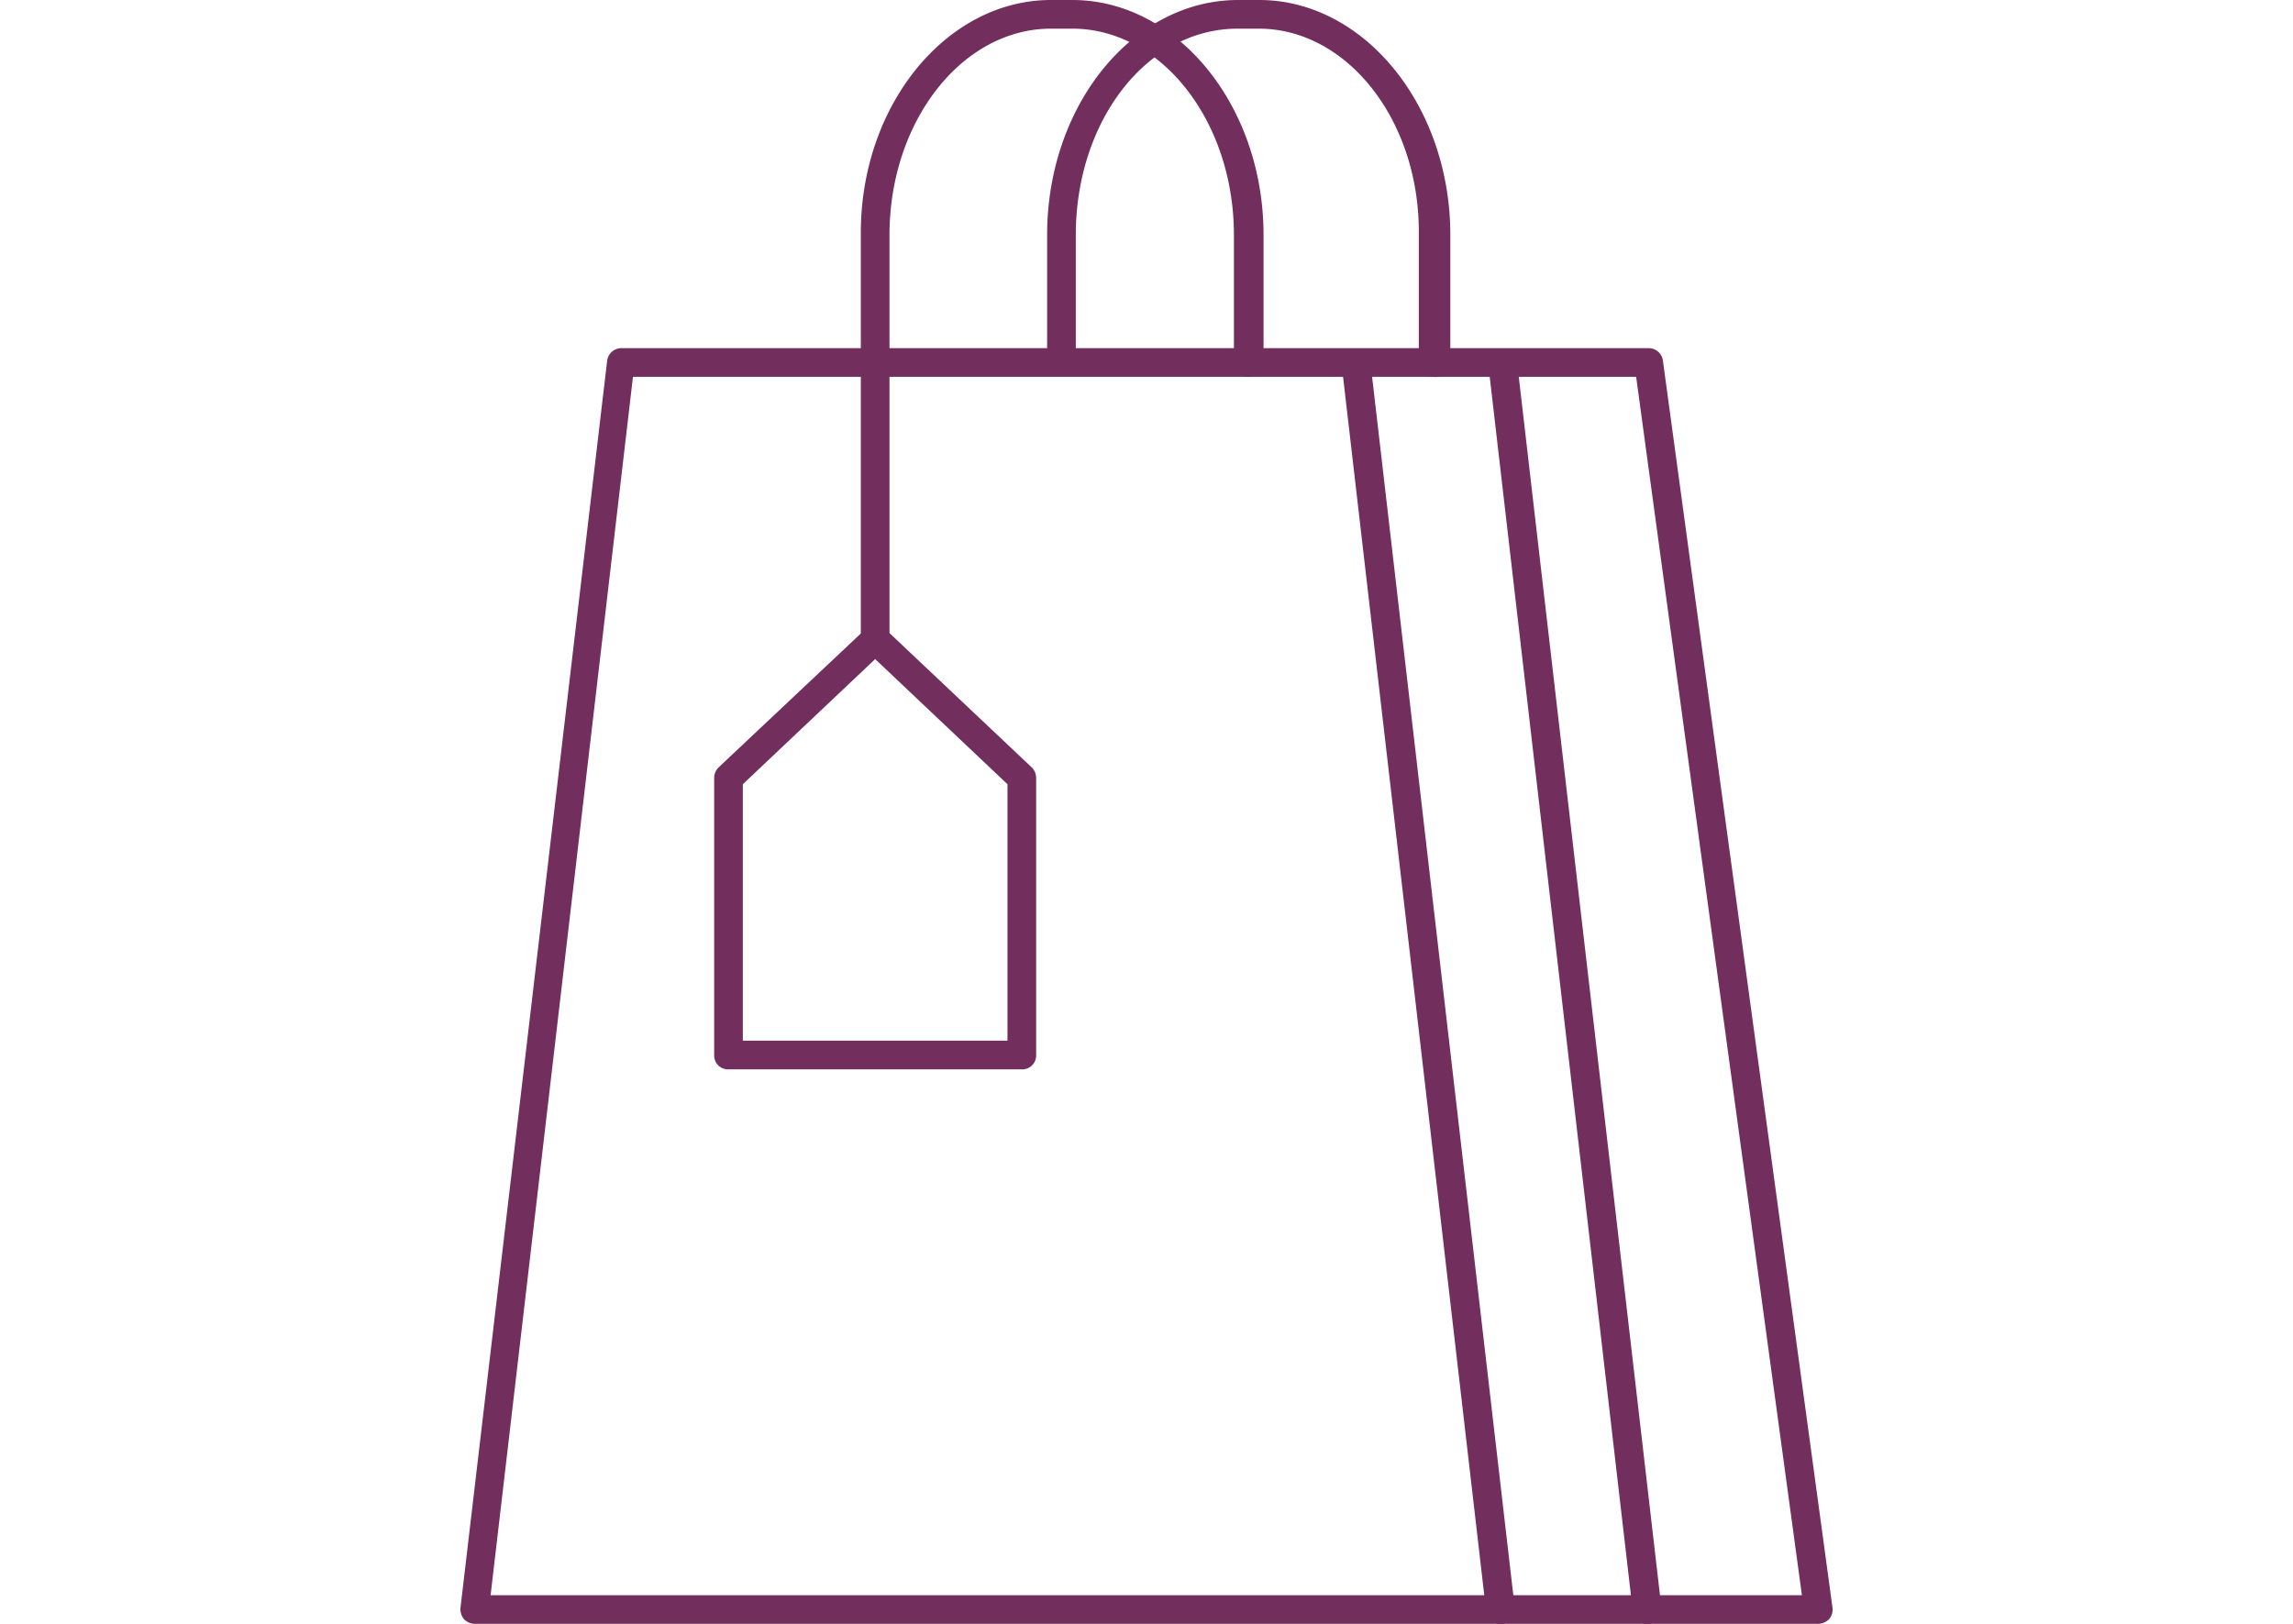<svg id="Layer_1" data-name="Layer 1" xmlns="http://www.w3.org/2000/svg" viewBox="0 0 48 34"><defs><style>.cls-1{fill:#722e5d;}</style></defs><path class="cls-1" d="M26.13,7.89a.3.3,0,0,1-.3-.3V4.92C25.83,2.54,24.31.6,22.45.6H22c-1.86,0-3.38,1.94-3.38,4.32V7.44a.29.29,0,0,1-.3.3.3.3,0,0,1-.3-.3V4.92C18,2.21,19.81,0,22,0h.45c2.19,0,4,2.21,4,4.92V7.59A.31.31,0,0,1,26.13,7.89Z"/><path class="cls-1" d="M30,7.89a.3.3,0,0,1-.3-.3V4.92C29.73,2.54,28.21.6,26.35.6h-.44C24,.6,22.52,2.54,22.52,4.92V7.44a.29.29,0,0,1-.3.3.3.3,0,0,1-.3-.3V4.92c0-2.71,1.79-4.92,4-4.92h.44c2.19,0,4,2.21,4,4.92V7.59A.31.31,0,0,1,30,7.89Z"/><path class="cls-1" d="M38.06,34H9.94a.33.33,0,0,1-.23-.1.34.34,0,0,1-.07-.24L12.71,7.55a.3.3,0,0,1,.3-.26h21.5a.3.3,0,0,1,.3.26l3.55,26.11a.31.31,0,0,1-.07.24A.33.33,0,0,1,38.06,34Zm-27.79-.6H37.72L34.25,7.89h-21Z"/><path class="cls-1" d="M34.48,34a.3.3,0,0,1-.3-.26l-3-25.89a.3.3,0,0,1,.6-.07l3,25.89a.3.3,0,0,1-.27.33Z"/><path class="cls-1" d="M31.41,34a.3.3,0,0,1-.3-.26l-3-25.89a.3.3,0,0,1,.26-.33.3.3,0,0,1,.34.26l3,25.89a.29.29,0,0,1-.26.33Z"/><path class="cls-1" d="M18.32,13.69a.3.3,0,0,1-.3-.3V7.47a.31.31,0,0,1,.3-.3.3.3,0,0,1,.3.3v5.92A.29.29,0,0,1,18.32,13.69Z"/><path class="cls-1" d="M21.39,22.39H15.25a.29.29,0,0,1-.3-.3v-5.8a.31.31,0,0,1,.09-.22l3.08-2.9a.3.3,0,0,1,.41,0l3.07,2.9a.31.31,0,0,1,.09.22v5.8A.29.29,0,0,1,21.39,22.39Zm-5.84-.6h5.54V16.42L18.32,13.8l-2.77,2.62Z"/></svg>